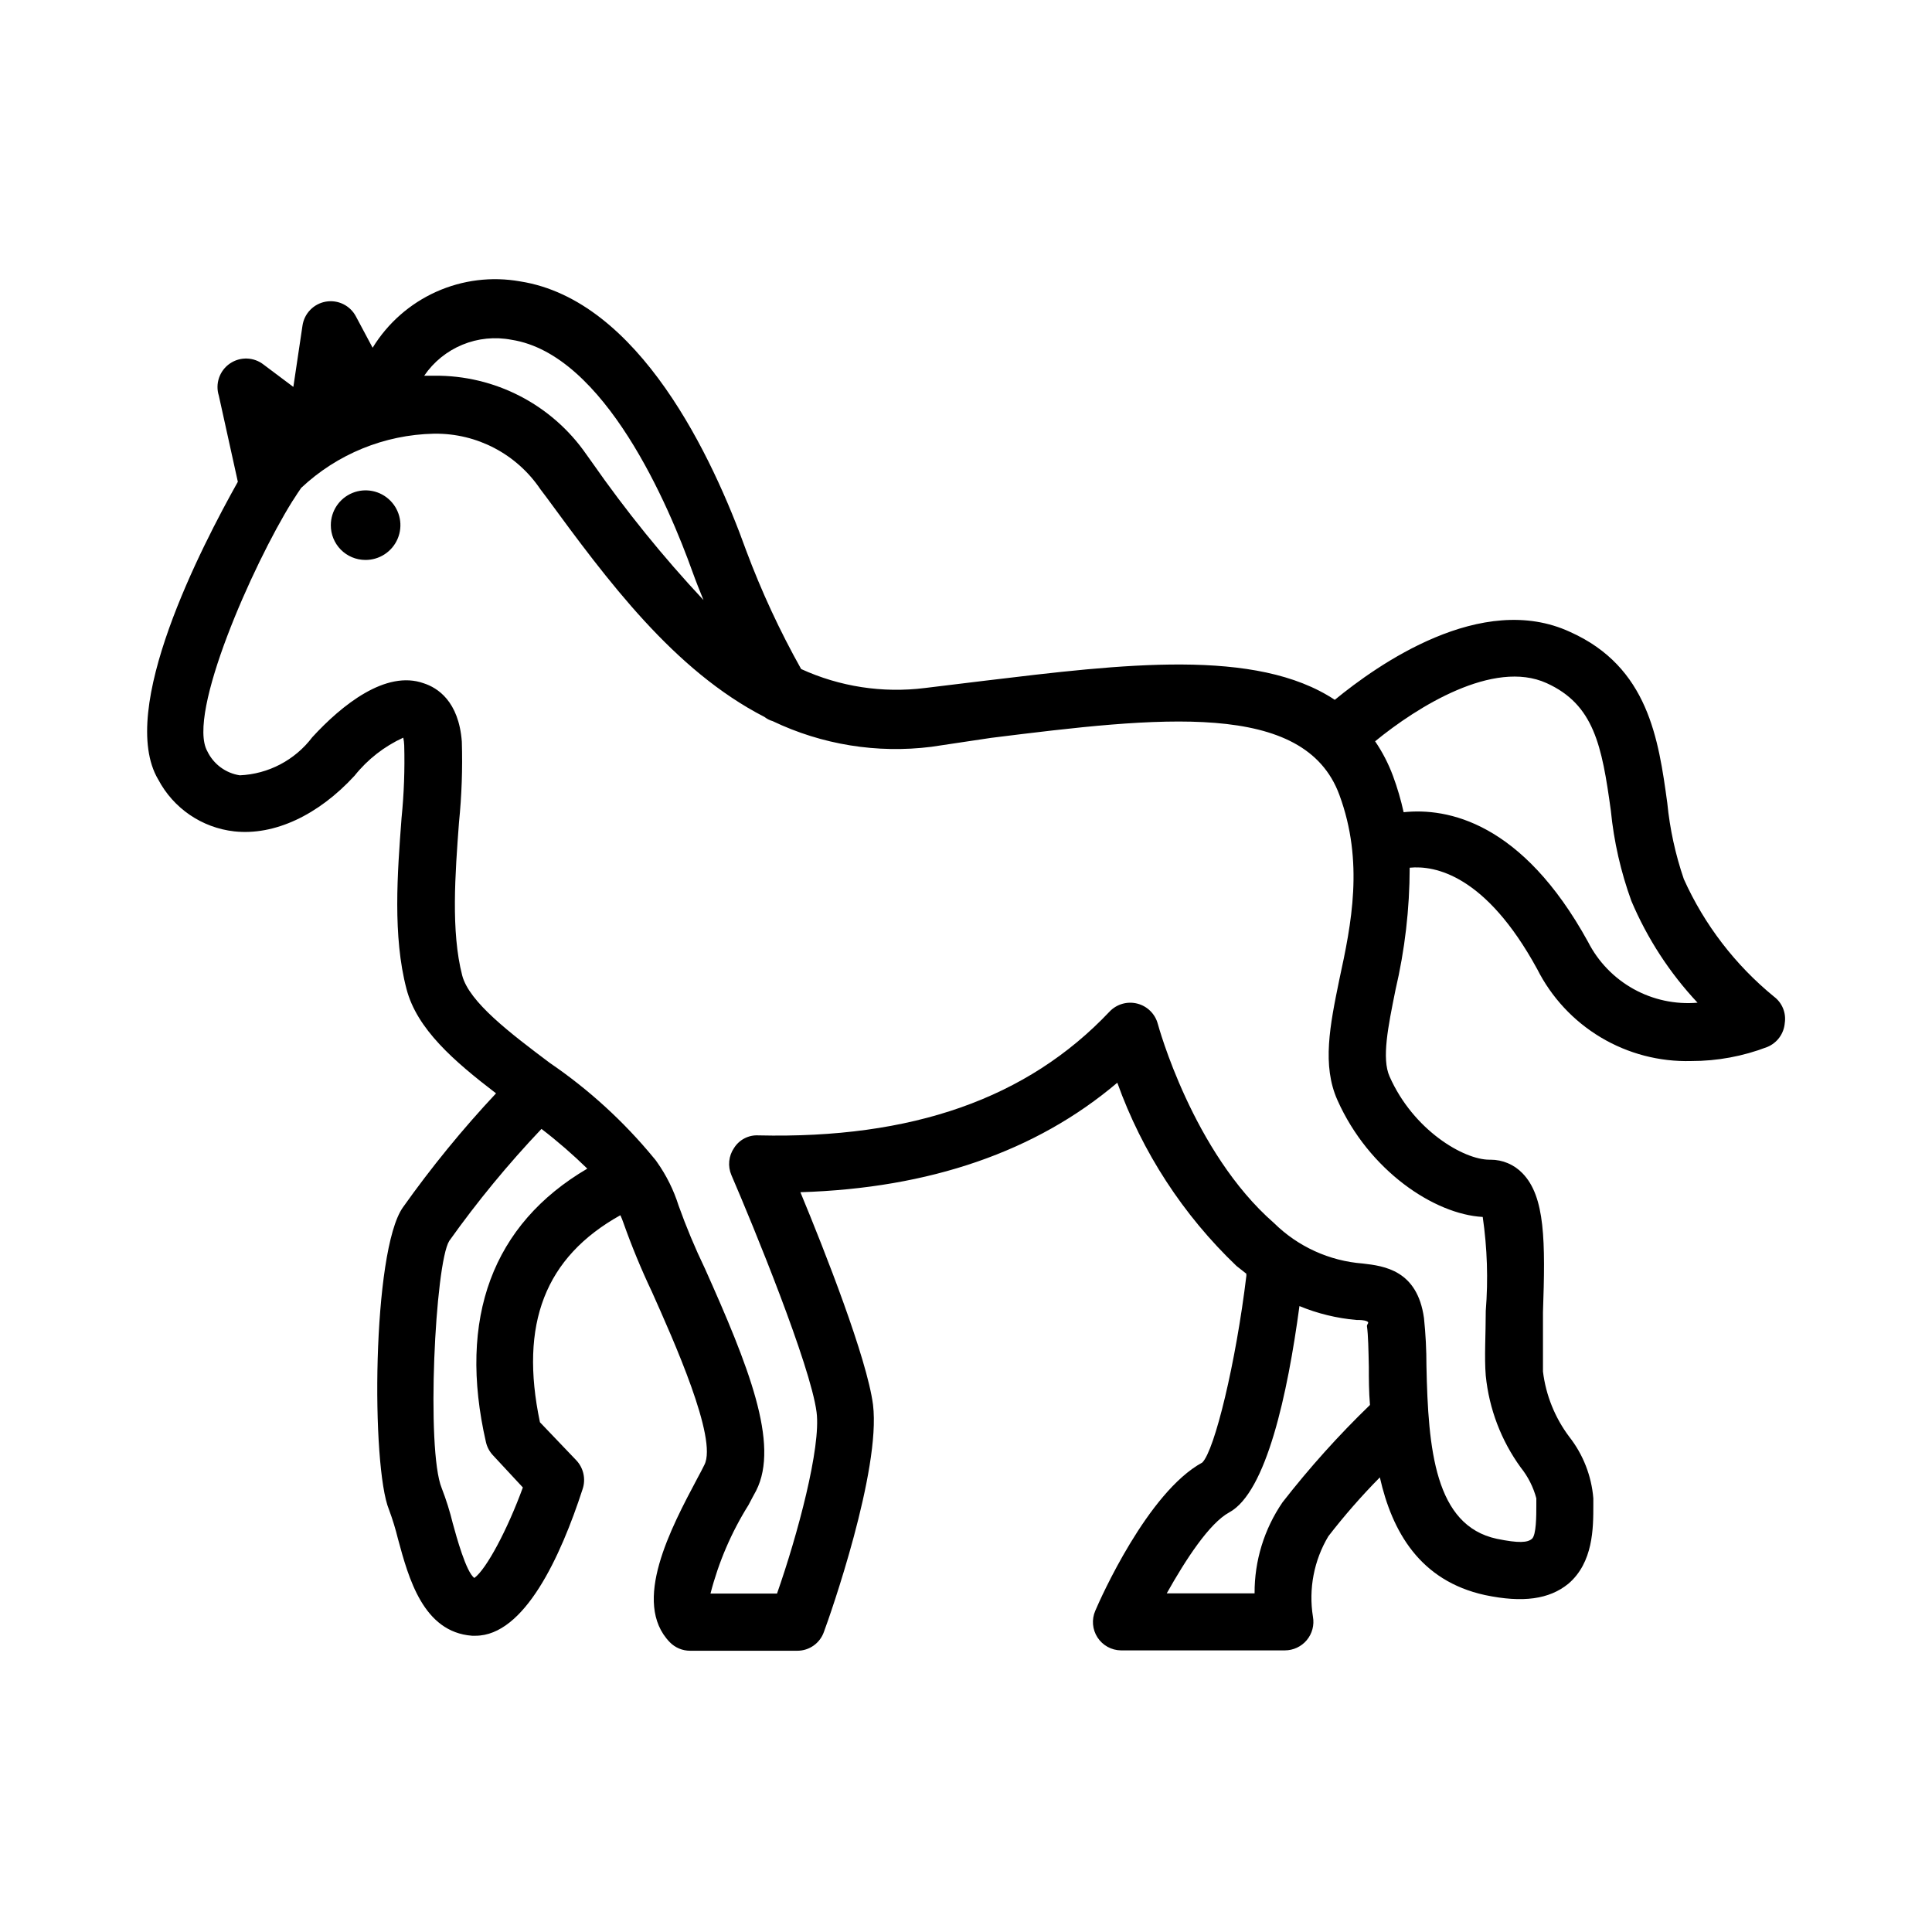 <?xml version="1.0" encoding="UTF-8"?>
<!-- Uploaded to: SVG Repo, www.svgrepo.com, Generator: SVG Repo Mixer Tools -->
<svg fill="#000000" width="800px" height="800px" version="1.1" viewBox="144 144 512 512" xmlns="http://www.w3.org/2000/svg">
 <g>
  <path d="m240.79 292.39c3.738 0.039 7.133-2.18 8.59-5.621 1.461-3.445 0.695-7.426-1.934-10.082-2.629-2.66-6.602-3.465-10.059-2.047-3.457 1.422-5.715 4.789-5.715 8.527-0.012 2.434 0.941 4.769 2.648 6.5 1.711 1.73 4.039 2.707 6.469 2.723z"/>
  <path d="m185.93 350.57c4.023 7.641 11.57 12.793 20.152 13.754 10.629 1.16 22.27-4.281 31.891-14.762 3.449-4.324 7.867-7.773 12.898-10.074 0.137 0.664 0.223 1.336 0.25 2.016 0.176 6.422-0.059 12.852-0.703 19.242-1.109 14.66-2.367 31.336 1.309 45.344 2.769 10.629 12.543 19.094 23.73 27.66-8.906 9.504-17.152 19.605-24.688 30.227-8.16 11.59-8.414 68.672-3.676 80.109 0.938 2.519 1.727 5.094 2.367 7.707 2.82 10.43 6.699 24.738 19.648 25.695h0.906c12.949 0 22.57-20.957 28.363-38.793 0.926-2.68 0.285-5.652-1.66-7.711l-9.625-10.074c-5.492-26.098 1.359-43.73 21.312-54.863v-0.004c0.285 0.609 0.539 1.23 0.754 1.863 2.219 6.273 4.758 12.43 7.609 18.441 5.644 12.645 17.48 38.945 13.906 45.848-0.504 1.059-1.16 2.266-1.863 3.578-6.953 13.098-17.531 32.898-7.305 43.43l-0.004-0.004c1.418 1.453 3.363 2.273 5.391 2.266h28.367c3.203 0.023 6.062-2.004 7.102-5.035 1.613-4.281 15.113-42.773 13-60.156-1.613-12.344-12.746-40.656-19.246-56.324 34.309-1.059 62.473-10.781 83.984-29.02 6.613 18.422 17.43 35.051 31.59 48.566l2.621 2.066h-0.004c-0.027 0.164-0.027 0.336 0 0.504-2.769 23.023-8.414 46.301-11.688 49.523-14.461 7.859-27.004 36.074-28.363 39.297-0.996 2.305-0.77 4.953 0.598 7.059 1.363 2.106 3.695 3.391 6.203 3.422h43.43c2.246 0.004 4.379-0.988 5.82-2.711s2.039-3.996 1.637-6.207c-1.184-7.363 0.262-14.906 4.078-21.312 4.234-5.477 8.793-10.691 13.656-15.617 3.223 14.309 10.578 27.406 27.859 31.188 10.078 2.117 17.027 1.109 22.066-2.973 6.648-5.644 6.648-14.812 6.648-20.809v-1.863c-0.488-5.953-2.711-11.629-6.398-16.324-3.789-5.051-6.188-11.012-6.949-17.281v-15.668c0.656-18.844 0.605-30.684-5.441-36.879-2.215-2.297-5.273-3.59-8.465-3.578h-0.301c-6.801 0-20.152-7.809-26.449-22.066-2.117-4.734-0.402-13.148 1.562-22.871h-0.004c2.496-10.637 3.762-21.523 3.777-32.445 6.699-0.656 20.152 1.914 33.754 26.801h0.004c3.785 7.535 9.641 13.832 16.875 18.16 7.238 4.328 15.555 6.504 23.984 6.273 6.887 0.012 13.719-1.254 20.152-3.727 2.617-1.074 4.41-3.527 4.633-6.348 0.41-2.688-0.695-5.379-2.871-7.004-10.262-8.391-18.438-19.047-23.879-31.137-2.234-6.523-3.707-13.285-4.383-20.152-2.316-16.93-5.039-36.074-25.746-45.344-23.477-10.879-51.137 8.77-62.371 17.988-20.859-13.805-56.125-9.473-92.953-5.039l-15.719 1.914c-11.172 1.391-22.512-0.352-32.75-5.035-5.648-10.074-10.516-20.57-14.559-31.387-8.816-24.535-28.312-66.402-59.902-71.34-7.527-1.34-15.285-0.379-22.262 2.758-6.973 3.137-12.84 8.301-16.836 14.824l-4.434-8.312c-1.531-2.891-4.75-4.469-7.973-3.906-3.223 0.562-5.719 3.137-6.184 6.375l-2.418 16.223-7.859-5.894c-2.606-2.059-6.246-2.176-8.98-0.289-2.731 1.887-3.91 5.336-2.91 8.5l5.039 22.824c-9.57 17.078-32.043 60.355-21.109 78.895zm86.855 175.63c0.305 1.305 0.949 2.504 1.867 3.477l7.91 8.516c-4.082 11.184-9.672 21.664-12.848 23.98-2.168-1.461-4.785-11.035-5.691-14.359h-0.004c-0.781-3.219-1.773-6.383-2.973-9.473-4.133-10.078-1.762-59.5 2.016-65.496 7.441-10.449 15.605-20.367 24.434-29.672 4.258 3.262 8.309 6.781 12.145 10.527-25.09 14.711-34.41 39.602-26.855 72.5zm211.1 15.922c-4.867 7.102-7.453 15.52-7.406 24.129h-23.277c5.039-8.969 11.285-18.59 16.574-21.461 9.824-5.34 15.469-31.438 18.59-54.664h0.004c4.82 1.992 9.918 3.231 15.113 3.68 0.855 0 2.016 0 2.769 0.352 0.754 0.352 0 0.707 0 1.258 0.352 2.469 0.402 6.348 0.504 10.832 0 3.074 0 6.551 0.301 10.078h0.004c-8.32 8.043-16.066 16.664-23.176 25.797zm69.98-217.09c12.543 5.691 14.66 16.523 17.027 33.805 0.805 8.176 2.633 16.215 5.441 23.934 4.211 9.945 10.148 19.07 17.531 26.953-5.891 0.504-11.801-0.762-16.969-3.633s-9.363-7.219-12.051-12.488c-17.531-31.891-37.383-35.57-48.871-34.359h0.004c-0.719-3.269-1.66-6.484-2.824-9.625-1.199-3.238-2.789-6.316-4.734-9.168 11.133-9.121 31.387-21.816 45.445-15.418zm-274.32-90.988c24.738 3.828 41.816 44.285 47.961 61.465 0.906 2.519 1.914 5.039 2.922 7.508-10.695-11.441-20.562-23.633-29.523-36.477l-1.512-2.117c-9.141-13.207-24.242-21.02-40.305-20.855h-2.668c2.504-3.672 6.027-6.527 10.137-8.219 4.109-1.695 8.625-2.144 12.988-1.305zm-58.09 42.824 0.402-0.605c0.707-1.109 1.359-2.117 1.965-2.973 9.531-8.957 22.039-14.074 35.117-14.355h0.25c11.219-0.121 21.742 5.406 28.012 14.711l1.562 2.066c16.172 22.066 33.805 45.949 57.836 58.289 0.645 0.504 1.379 0.883 2.168 1.109 13.078 6.254 27.684 8.613 42.066 6.801l15.82-2.367c44.535-5.543 83.027-10.078 92.297 15.113 6.551 17.734 3.176 34.258 0 48.871-2.519 12.242-4.637 22.824-0.504 32.043 8.312 18.641 25.645 30.23 38.492 30.934v-0.004c1.199 8.242 1.469 16.59 0.805 24.891 0 6.297-0.402 12.293 0 17.18 0.883 8.789 4.082 17.188 9.273 24.332 1.926 2.406 3.332 5.188 4.129 8.164v1.863c0 2.719 0 7.859-1.16 8.867-1.16 1.008-3.426 1.211-9.32 0-16.426-3.527-18.188-23.73-18.641-45.848 0.004-4.223-0.215-8.445-0.652-12.645-1.766-12.695-10.531-13.805-16.223-14.461-8.867-0.68-17.203-4.484-23.527-10.73-21.562-18.793-30.684-52.395-30.781-52.75h-0.004c-0.695-2.652-2.777-4.719-5.434-5.398-2.66-0.68-5.477 0.133-7.363 2.125-21.816 23.074-52.395 33.754-93.055 32.797h0.004c-2.598-0.145-5.062 1.129-6.449 3.328-1.457 2.121-1.723 4.84-0.707 7.203 5.742 13.301 20.957 50.383 22.57 62.824 1.211 9.27-5.039 32.547-10.48 48.062h-17.633c2.133-8.297 5.531-16.215 10.078-23.477 0.754-1.41 1.41-2.719 2.016-3.777 6.297-12.395-2.066-33.152-13.602-58.945h-0.004c-2.606-5.418-4.926-10.969-6.949-16.629-1.293-4.098-3.215-7.973-5.695-11.484-0.258-0.391-0.543-0.762-0.855-1.109-7.945-9.66-17.227-18.141-27.559-25.191-10.531-7.91-21.363-16.121-23.227-23.176-3.023-11.688-1.863-27.004-0.855-40.559v0.004c0.719-7.113 0.973-14.266 0.754-21.41-0.805-10.781-6.5-14.309-10.078-15.469-10.078-3.629-21.766 5.793-29.574 14.309h0.004c-4.582 6.047-11.617 9.742-19.195 10.074-3.754-0.578-6.977-2.973-8.613-6.398-5.492-9.773 12.039-49.371 22.52-66.199z"/>
 </g>
</svg>